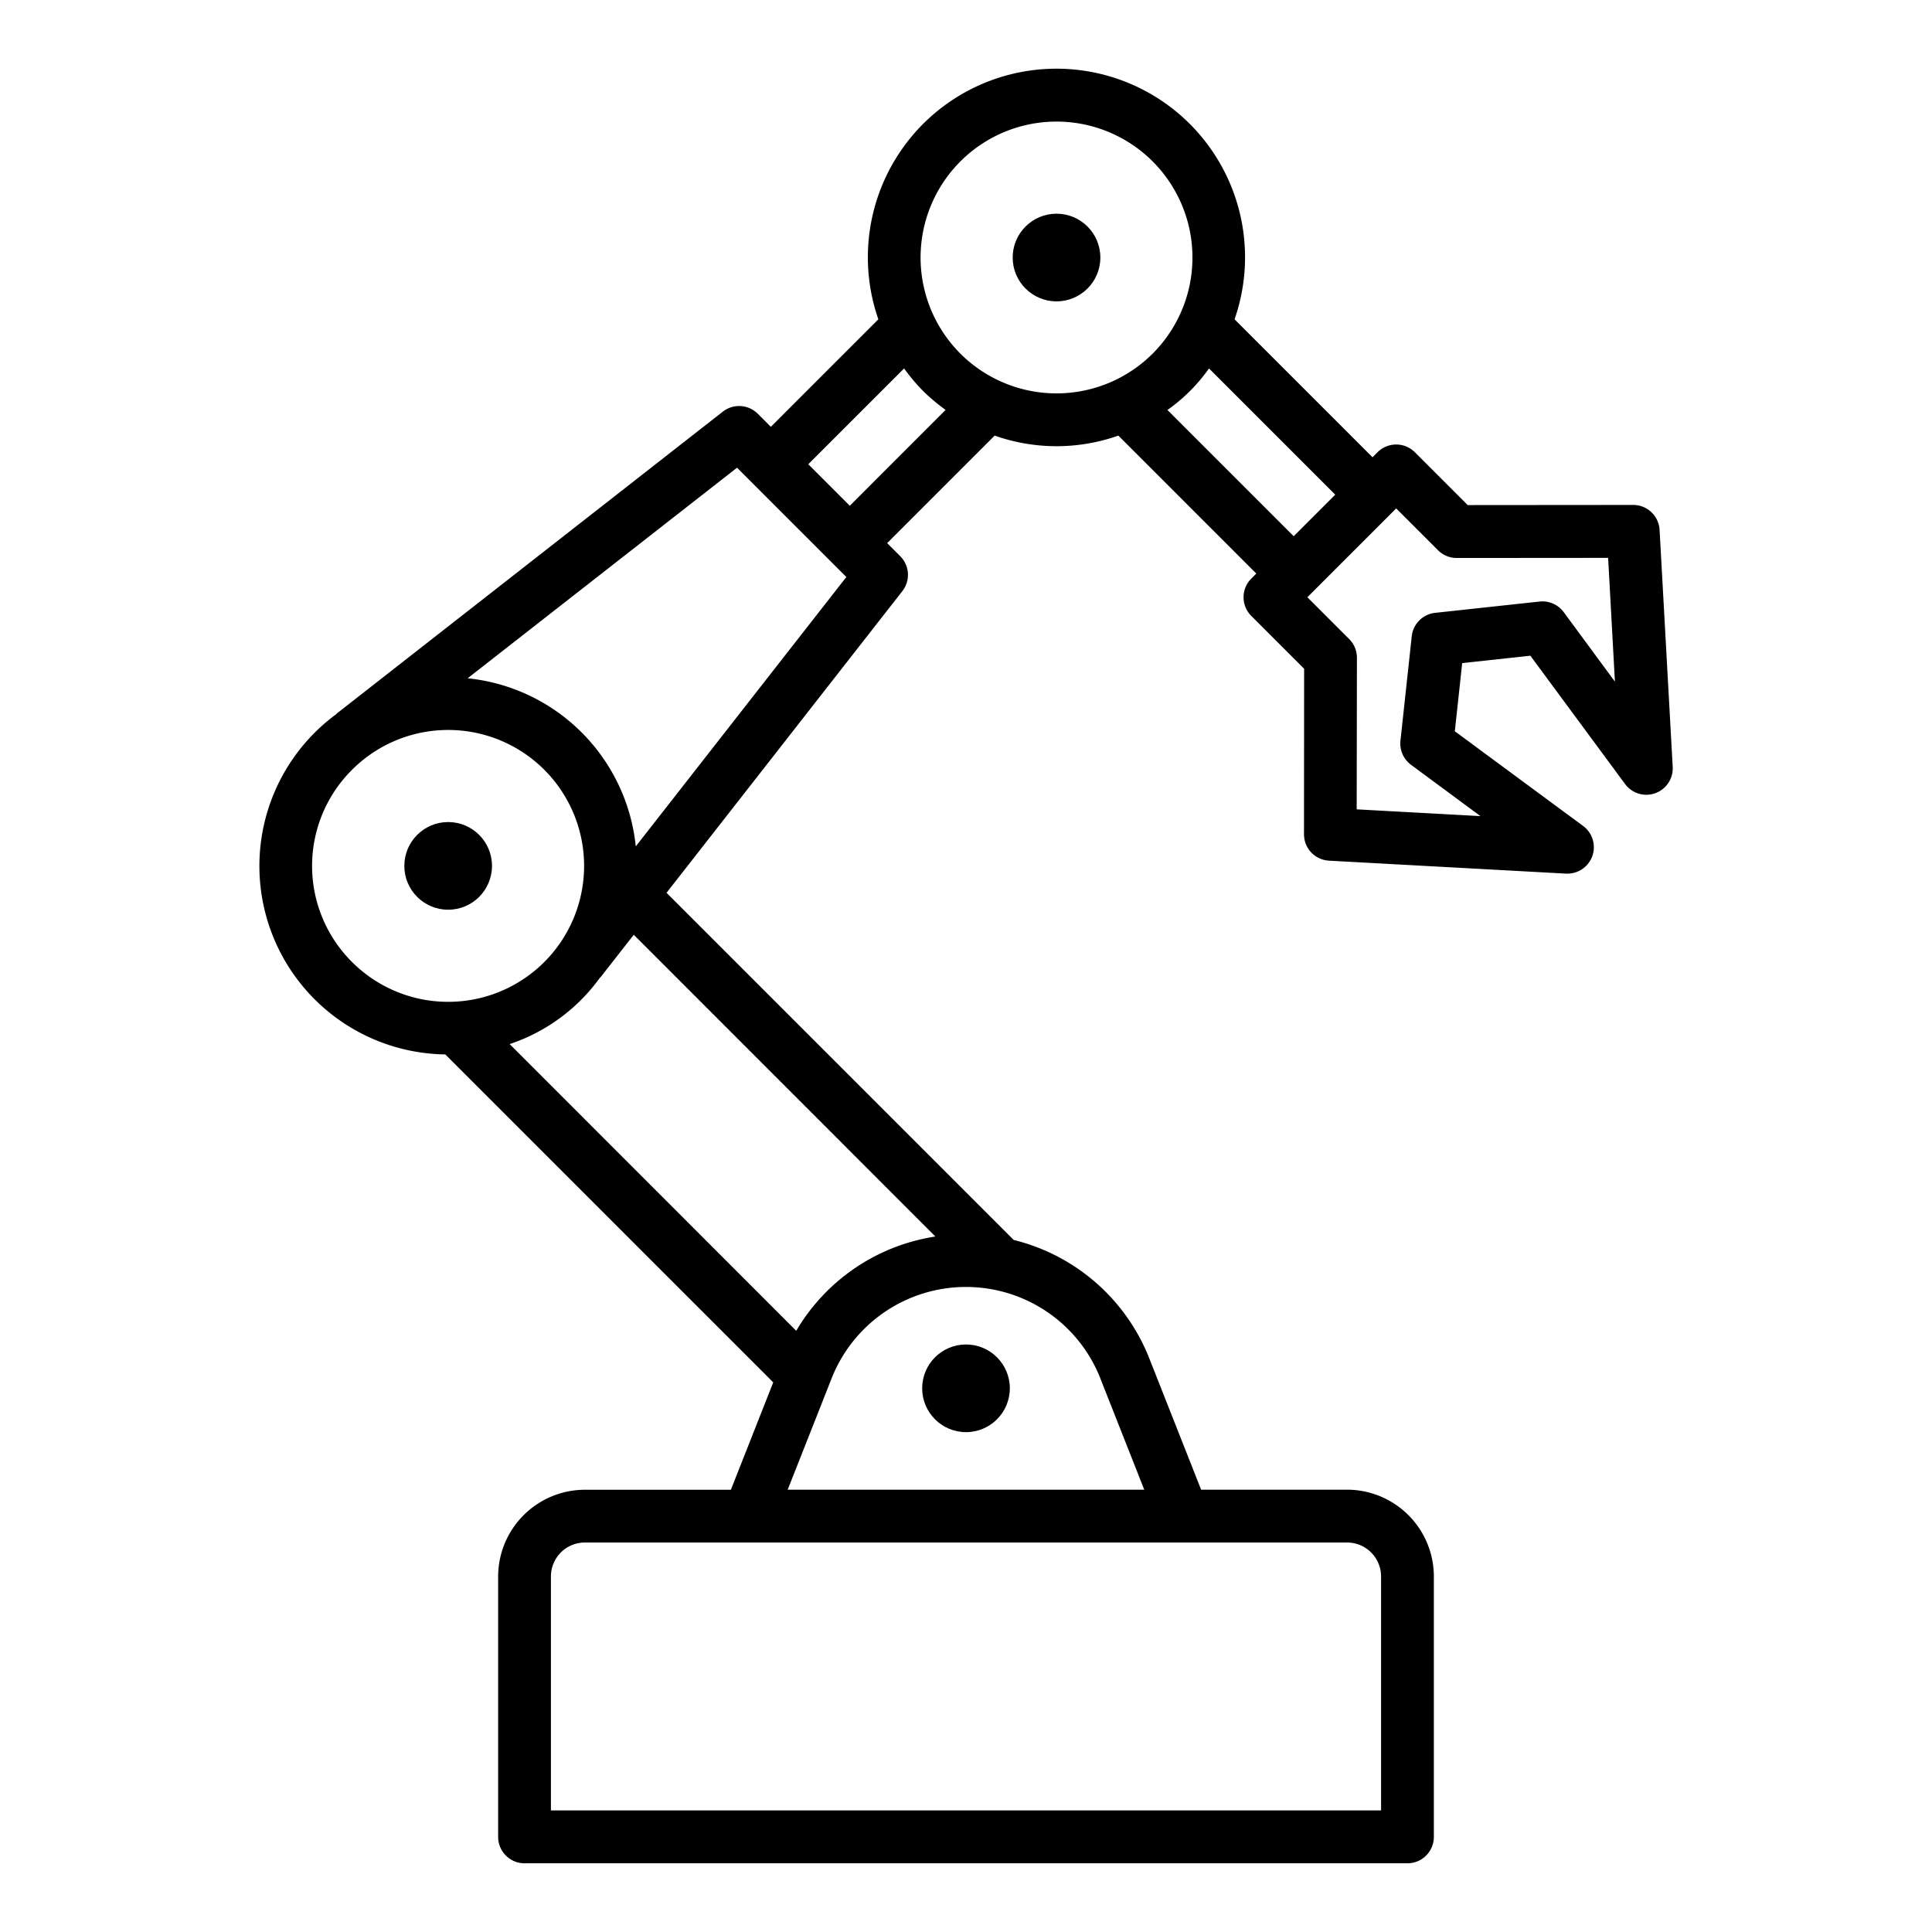 <svg xmlns="http://www.w3.org/2000/svg" width="128" height="128" viewBox="0 0 128 128"><title>ROBOTIC ARM</title><g><circle cx="69.997" cy="17.062" r="2.904"></circle><circle cx="29.692" cy="57.367" r="2.904"></circle><circle cx="64" cy="91.979" r="2.904"></circle><path d="M109.952,35.108a1.75,1.75,0,0,0-1.747-1.654h0l-10.965.009-3.5-3.5a1.749,1.749,0,0,0-2.475,0l-.332.332-9.14-9.14a12.495,12.495,0,1,0-23.6,0l-7.123,7.123-.866-.865a1.749,1.749,0,0,0-2.314-.142L22.339,47.251c-.031.024-.054.054-.083.08A12.484,12.484,0,0,0,29.5,69.858L51.229,91.586,48.423,98.7h-9.67a5.757,5.757,0,0,0-5.75,5.75v17.248a1.75,1.75,0,0,0,1.75,1.75H93.247a1.75,1.75,0,0,0,1.75-1.75V104.445a5.757,5.757,0,0,0-5.75-5.75h-9.67L76.16,90.038a12.985,12.985,0,0,0-9-7.888l-23-23L59.783,39.164a1.749,1.749,0,0,0-.141-2.315l-.866-.865L65.9,28.86a12.309,12.309,0,0,0,8.195,0L83.234,38l-.332.332a1.749,1.749,0,0,0,0,2.475l3.5,3.5-.009,10.965a1.75,1.75,0,0,0,1.654,1.749l15.7.859.1,0a1.75,1.75,0,0,0,1.039-3.158l-8.5-6.274.488-4.517,4.517-.488,6.274,8.5a1.75,1.75,0,0,0,3.156-1.135ZM23.324,51a9.006,9.006,0,1,1,0,12.736A8.981,8.981,0,0,1,23.324,51ZM91.5,104.445v15.5H36.5v-15.5a2.252,2.252,0,0,1,2.25-2.25H89.247A2.252,2.252,0,0,1,91.5,104.445ZM72.9,91.323l2.91,7.372H52.186L54.9,91.822l0-.007.195-.492a9.572,9.572,0,0,1,17.808,0Zm-10.927-9.4a12.966,12.966,0,0,0-9.22,6.246L33.766,69.174a12.089,12.089,0,0,0,5.97-4.383c.023-.025.05-.044.072-.072l2.18-2.789ZM42.121,56.076A12.463,12.463,0,0,0,30.982,44.938L48.83,30.987l7.242,7.242ZM56.3,33.509,53.55,30.757,59.9,24.41A12.443,12.443,0,0,0,61.154,25.9a12.522,12.522,0,0,0,1.494,1.258ZM63.629,23.43a9.006,9.006,0,1,1,12.736,0A9.017,9.017,0,0,1,63.629,23.43Zm13.716,3.732A11.429,11.429,0,0,0,80.1,24.41l8.364,8.363-2.753,2.752ZM103.6,40.554a1.757,1.757,0,0,0-1.6-.7l-6.916.748a1.75,1.75,0,0,0-1.552,1.552l-.748,6.916a1.751,1.751,0,0,0,.7,1.6l4.6,3.4-8.2-.449L89.9,43.581a1.748,1.748,0,0,0-.512-1.239l-2.772-2.773,5.556-5.556,0,0,0,0,.329-.329,2.773,2.772a1.749,1.749,0,0,0,1.237.512h0l10.032-.008.449,8.2Z"></path></g></svg>